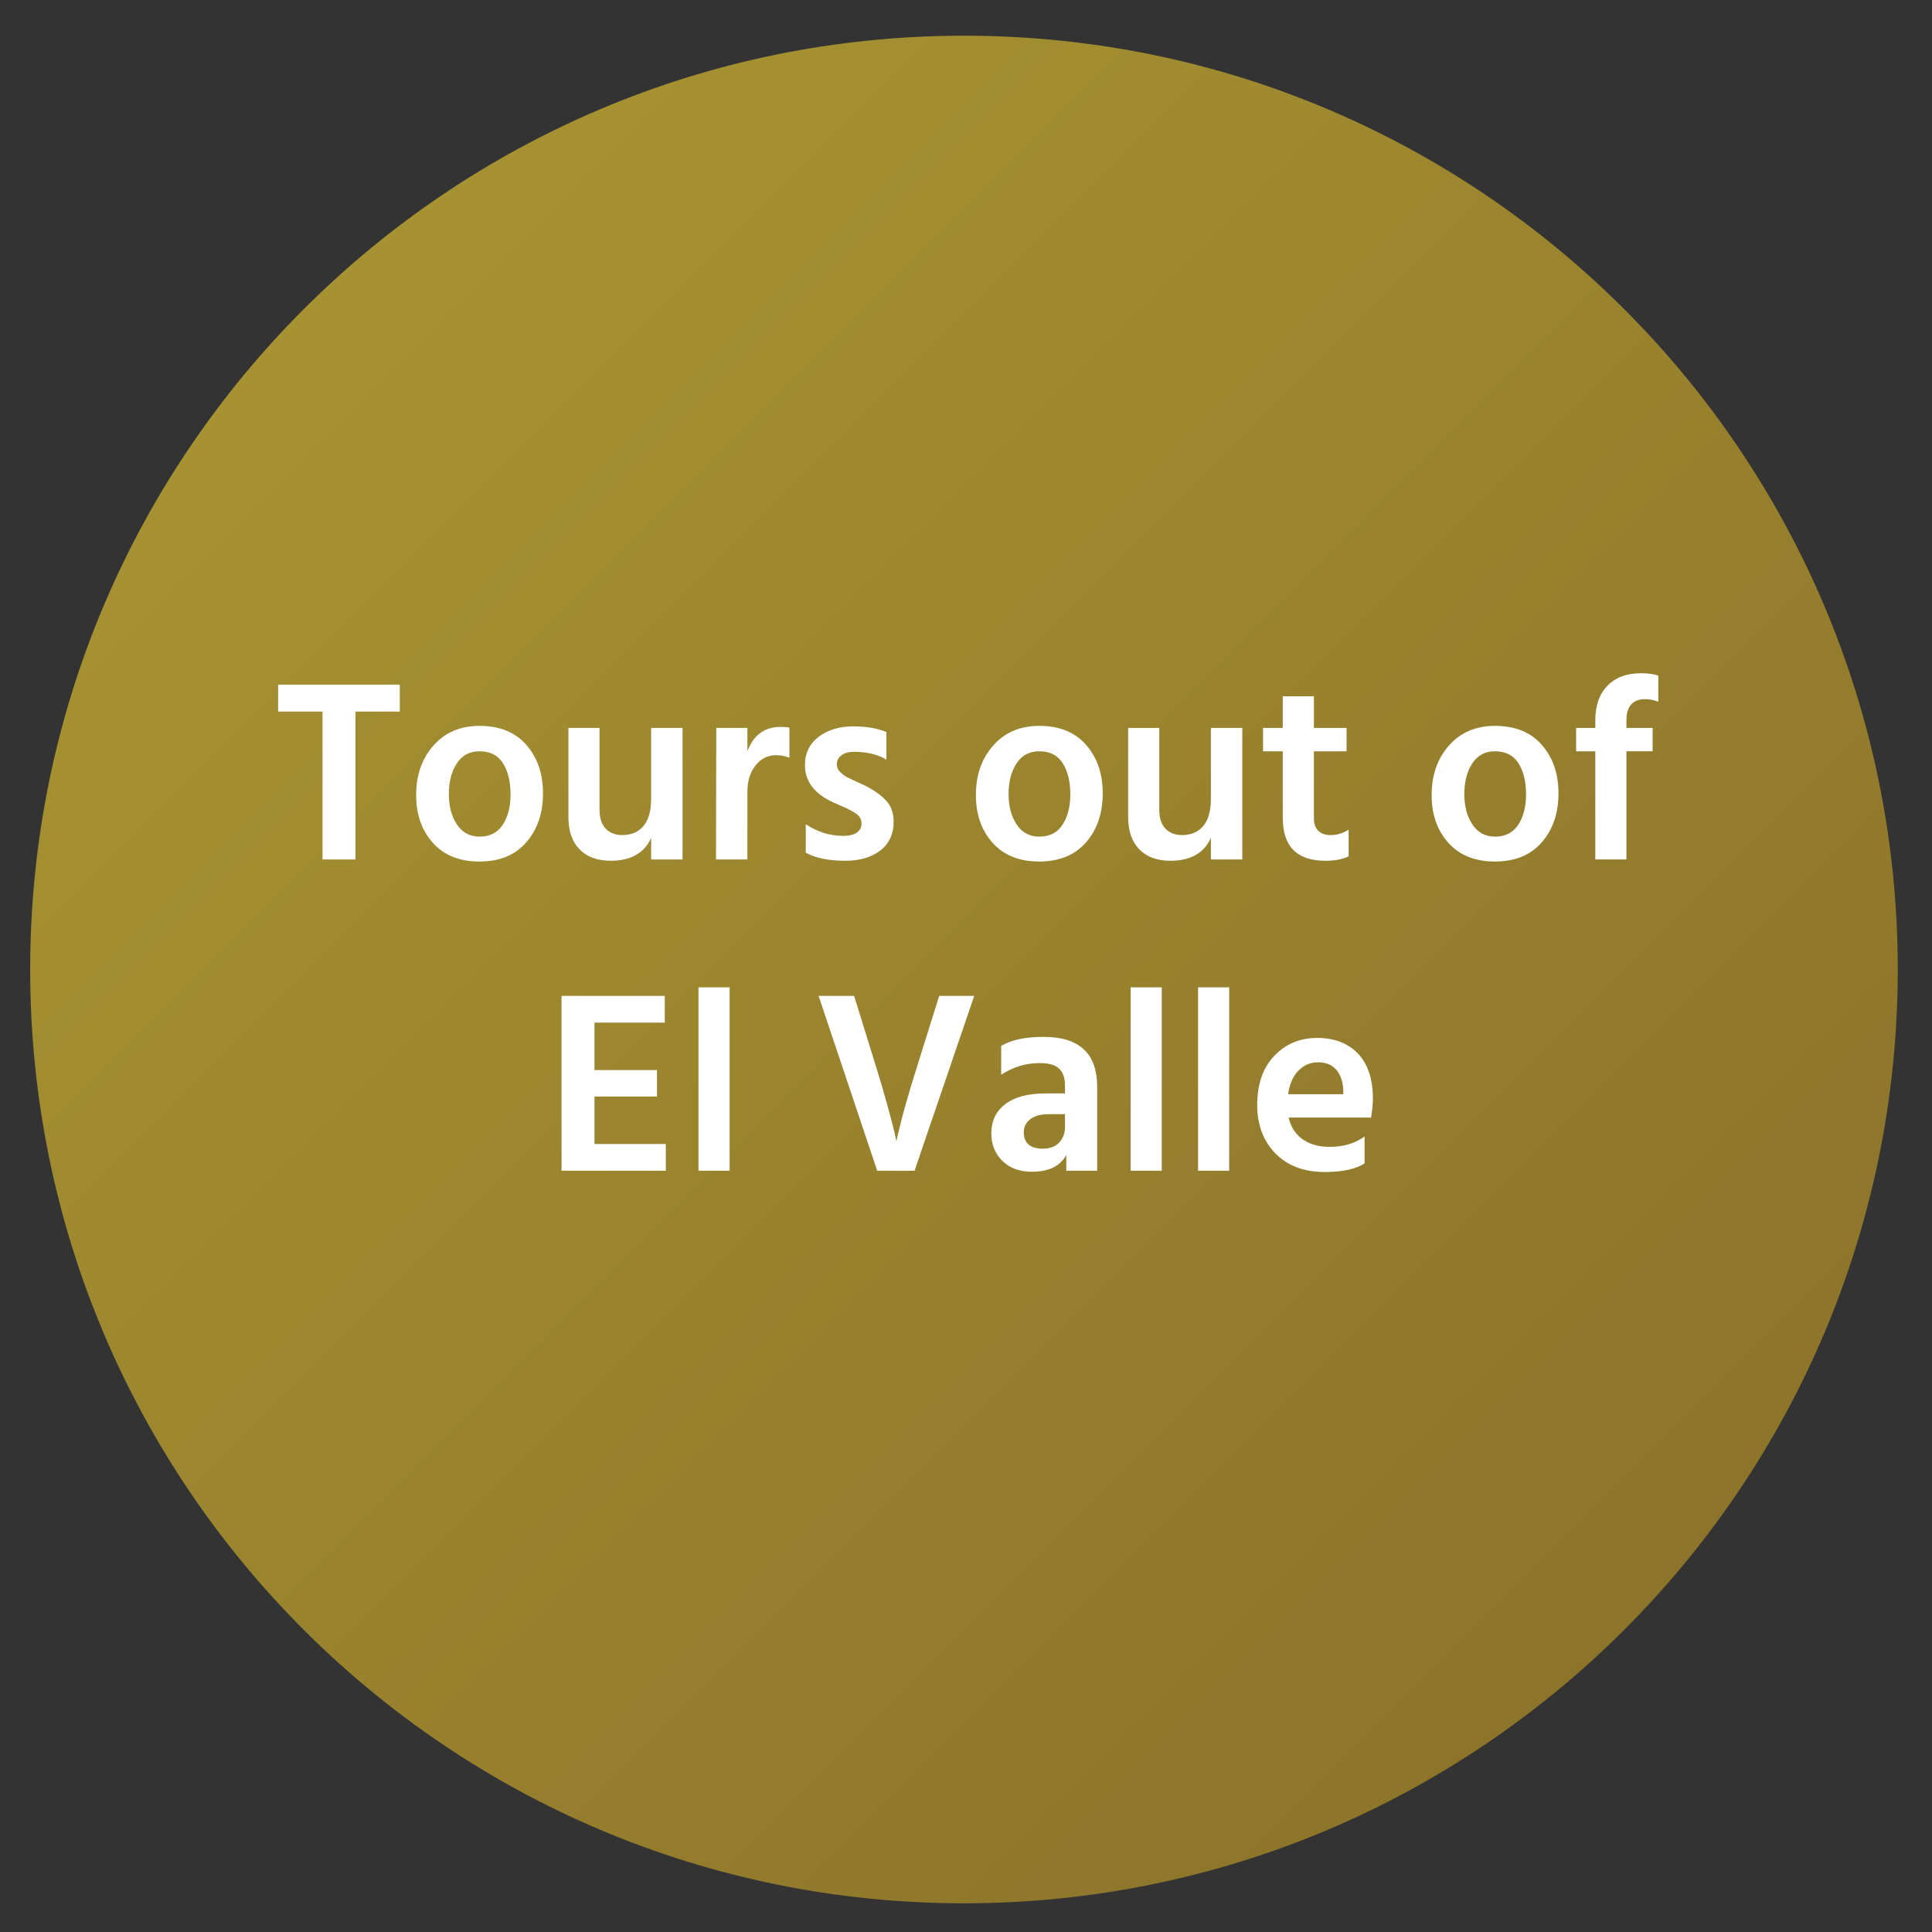 <?xml version="1.0" encoding="utf-8"?>
<!-- Generator: Adobe Illustrator 16.0.0, SVG Export Plug-In . SVG Version: 6.00 Build 0)  -->
<!DOCTYPE svg PUBLIC "-//W3C//DTD SVG 1.1//EN" "http://www.w3.org/Graphics/SVG/1.1/DTD/svg11.dtd">
<svg version="1.1" id="Ebene_1" xmlns="http://www.w3.org/2000/svg" xmlns:xlink="http://www.w3.org/1999/xlink" x="0px" y="0px"
	 width="300px" height="300px" viewBox="0 0 300 300" enable-background="new 0 0 300 300" xml:space="preserve">
<rect x="0" y="0" width="300" height="300" fill="#333333" stroke="none"/>
<g>
	<linearGradient id="SVGID_1_" gradientUnits="userSpaceOnUse" x1="47.155" y1="48.014" x2="252.215" y2="253.074">
		<stop  offset="0" style="stop-color:#A69232"/>
		<stop  offset="1" style="stop-color:#8C742A"/>
	</linearGradient>
	<path fill="url(#SVGID_1_)" d="M149.685,295.544c80.082,0,145-64.918,145-145c0-80.082-64.918-145-145-145
		c-80.082,0-145,64.918-145,145C4.685,230.626,69.603,295.544,149.685,295.544"/>
</g>
<g>
	<path fill="#FFFFFF" d="M62.083,106.309v4.189h-6.888v22.958H50.08v-22.958h-6.887v-4.189H62.083z"/>
	<path fill="#FFFFFF" d="M74.448,133.778c-3.088,0-5.498-0.967-7.23-2.9c-1.732-1.934-2.598-4.404-2.598-7.411
		c0-3.115,0.899-5.686,2.698-7.713c1.799-2.027,4.175-3.041,7.129-3.041c3.142,0,5.571,0.987,7.29,2.96
		c1.718,1.974,2.578,4.478,2.578,7.512c0,3.088-0.866,5.626-2.598,7.613C79.986,132.785,77.562,133.778,74.448,133.778z
		 M74.448,116.66c-1.531,0-2.706,0.631-3.524,1.893c-0.819,1.263-1.229,2.847-1.229,4.753c0,1.88,0.416,3.451,1.249,4.712
		c0.832,1.263,2.014,1.893,3.544,1.893c1.584,0,2.779-0.617,3.585-1.853c0.806-1.234,1.208-2.805,1.208-4.712
		c0-1.959-0.39-3.564-1.168-4.813S76.112,116.66,74.448,116.66z"/>
	<path fill="#FFFFFF" d="M101.111,113.035h4.874v20.421h-4.874v-3.343c-1.074,2.363-3.168,3.544-6.283,3.544
		c-2.068,0-3.679-0.59-4.833-1.772c-1.155-1.181-1.732-2.86-1.732-5.035v-13.815h4.833v12.688c0,1.289,0.315,2.27,0.946,2.94
		c0.631,0.671,1.497,1.007,2.598,1.007c1.396,0,2.49-0.469,3.283-1.41c0.792-0.939,1.188-2.363,1.188-4.27V113.035z"/>
	<path fill="#FFFFFF" d="M116.054,113.035v3.625c0.94-2.523,2.659-3.786,5.156-3.786c0.564,0,1.02,0.041,1.37,0.121v4.672
		c-0.618-0.268-1.303-0.403-2.054-0.403c-1.316,0-2.39,0.538-3.222,1.611c-0.833,1.074-1.249,2.417-1.249,4.028v10.553h-4.874
		l0.041-20.421H116.054z"/>
	<path fill="#FFFFFF" d="M137.643,113.68v4.27c-1.343-0.806-3.021-1.208-5.035-1.208c-0.833,0-1.484,0.181-1.954,0.544
		c-0.47,0.362-0.705,0.826-0.705,1.39c0,0.215,0.033,0.417,0.101,0.604c0.066,0.188,0.188,0.369,0.362,0.544
		c0.174,0.175,0.342,0.329,0.503,0.463c0.161,0.135,0.389,0.276,0.685,0.423c0.295,0.148,0.55,0.276,0.765,0.383
		c0.214,0.107,0.51,0.242,0.886,0.403c0.375,0.161,0.671,0.296,0.886,0.403c1.423,0.698,2.551,1.477,3.383,2.336
		c0.832,0.86,1.249,1.974,1.249,3.343c0,1.907-0.685,3.397-2.054,4.471c-1.37,1.074-3.196,1.611-5.478,1.611
		c-2.524,0-4.565-0.416-6.122-1.249v-4.43c1.799,1.208,3.746,1.812,5.84,1.812c0.886,0,1.577-0.167,2.074-0.504
		c0.497-0.335,0.745-0.798,0.745-1.389c0-0.349-0.081-0.665-0.242-0.947s-0.47-0.557-0.926-0.826
		c-0.457-0.268-0.812-0.463-1.067-0.584c-0.255-0.121-0.759-0.342-1.51-0.665c-0.081-0.026-0.141-0.054-0.182-0.081
		c-0.04-0.026-0.101-0.054-0.181-0.081c-0.081-0.026-0.148-0.054-0.201-0.081c-2.981-1.342-4.471-3.276-4.471-5.8
		c0-1.879,0.711-3.356,2.135-4.431c1.423-1.074,3.208-1.611,5.357-1.611C134.554,112.793,136.273,113.089,137.643,113.68z"/>
	<path fill="#FFFFFF" d="M161.365,133.778c-3.088,0-5.498-0.967-7.229-2.9c-1.732-1.934-2.599-4.404-2.599-7.411
		c0-3.115,0.899-5.686,2.699-7.713c1.798-2.027,4.175-3.041,7.129-3.041c3.142,0,5.571,0.987,7.29,2.96s2.578,4.478,2.578,7.512
		c0,3.088-0.866,5.626-2.598,7.613C166.903,132.785,164.479,133.778,161.365,133.778z M161.365,116.66
		c-1.53,0-2.706,0.631-3.524,1.893c-0.819,1.263-1.229,2.847-1.229,4.753c0,1.88,0.416,3.451,1.249,4.712
		c0.832,1.263,2.014,1.893,3.544,1.893c1.584,0,2.779-0.617,3.585-1.853c0.806-1.234,1.208-2.805,1.208-4.712
		c0-1.959-0.39-3.564-1.168-4.813C164.251,117.285,163.029,116.66,161.365,116.66z"/>
	<path fill="#FFFFFF" d="M188.028,113.035h4.873v20.421h-4.873v-3.343c-1.074,2.363-3.169,3.544-6.283,3.544
		c-2.068,0-3.68-0.59-4.834-1.772c-1.154-1.181-1.731-2.86-1.731-5.035v-13.815h4.833v12.688c0,1.289,0.315,2.27,0.946,2.94
		c0.631,0.671,1.497,1.007,2.599,1.007c1.396,0,2.49-0.469,3.282-1.41c0.792-0.939,1.188-2.363,1.188-4.27V113.035z"/>
	<path fill="#FFFFFF" d="M204.019,116.66v10.392c0,0.86,0.228,1.511,0.685,1.954c0.456,0.443,1.087,0.665,1.893,0.665
		c1.021,0,1.96-0.282,2.819-0.846v4.148c-0.939,0.457-2.148,0.685-3.625,0.685c-4.403,0-6.605-2.229-6.605-6.686V116.66h-3.061
		v-3.625h3.061v-4.914h4.834v4.914h5.074v3.625H204.019z"/>
	<path fill="#FFFFFF" d="M232.132,133.778c-3.088,0-5.498-0.967-7.229-2.9c-1.732-1.934-2.599-4.404-2.599-7.411
		c0-3.115,0.899-5.686,2.699-7.713c1.798-2.027,4.175-3.041,7.129-3.041c3.142,0,5.571,0.987,7.29,2.96s2.578,4.478,2.578,7.512
		c0,3.088-0.866,5.626-2.598,7.613C237.67,132.785,235.246,133.778,232.132,133.778z M232.132,116.66
		c-1.53,0-2.706,0.631-3.524,1.893c-0.819,1.263-1.229,2.847-1.229,4.753c0,1.88,0.416,3.451,1.249,4.712
		c0.832,1.263,2.014,1.893,3.544,1.893c1.584,0,2.779-0.617,3.585-1.853c0.806-1.234,1.208-2.805,1.208-4.712
		c0-1.959-0.39-3.564-1.168-4.813C235.018,117.285,233.796,116.66,232.132,116.66z"/>
	<path fill="#FFFFFF" d="M257.506,104.899v4.068c-0.699-0.268-1.369-0.403-2.014-0.403c-1.961,0-2.94,1.101-2.94,3.303v1.168h4.067
		v3.625h-4.067v16.796h-4.834V116.66h-2.98v-3.625h2.98v-1.208c0-2.282,0.631-4.068,1.894-5.357
		c1.262-1.289,3.007-1.933,5.236-1.933C255.867,104.537,256.754,104.657,257.506,104.899z"/>
	<path fill="#FFFFFF" d="M92.31,177.641h11.077v4.148H87.195v-27.147h16.031v4.148H92.31v7.371h9.707v4.108H92.31V177.641z"/>
	<path fill="#FFFFFF" d="M108.461,181.789v-28.477h4.833v28.477H108.461z"/>
	<path fill="#FFFFFF" d="M151.276,154.642l-9.264,27.147h-5.8l-9.103-27.147h5.518l3.343,10.795
		c0.671,2.148,1.275,4.202,1.812,6.162c0.537,1.961,0.913,3.384,1.127,4.27l0.282,1.329c0.645-3.007,1.732-6.928,3.262-11.761
		l3.384-10.795H151.276z"/>
	<path fill="#FFFFFF" d="M155.464,166.887v-4.472c1.53-0.939,3.732-1.409,6.605-1.409c5.531,0,8.298,2.578,8.298,7.733v13.05h-4.794
		v-2.457c-0.939,1.746-2.712,2.618-5.316,2.618c-1.934,0-3.471-0.563-4.611-1.691c-1.142-1.128-1.712-2.551-1.712-4.27
		c0-1.934,0.725-3.45,2.175-4.552c1.45-1.101,3.544-1.651,6.283-1.651h2.98v-1.248c0-1.128-0.296-1.987-0.886-2.578
		c-0.591-0.591-1.598-0.886-3.021-0.886C159.29,165.074,157.29,165.678,155.464,166.887z M165.372,173.009h-2.497
		c-1.263,0-2.229,0.262-2.9,0.785s-1.007,1.188-1.007,1.994c0,1.719,0.993,2.577,2.98,2.577c1.074,0,1.914-0.315,2.518-0.946
		c0.604-0.631,0.906-1.456,0.906-2.478V173.009z"/>
	<path fill="#FFFFFF" d="M175.562,181.789v-28.477h4.833v28.477H175.562z"/>
	<path fill="#FFFFFF" d="M186.034,181.789v-28.477h4.833v28.477H186.034z"/>
	<path fill="#FFFFFF" d="M211.893,176.473v4.188c-1.423,0.887-3.478,1.329-6.162,1.329c-3.249,0-5.813-0.967-7.693-2.899
		c-1.88-1.934-2.819-4.431-2.819-7.492c0-3.248,0.887-5.8,2.658-7.652c1.772-1.854,3.988-2.779,6.646-2.779s4.766,0.806,6.323,2.417
		c1.557,1.61,2.336,3.961,2.336,7.048c0,0.752-0.094,1.719-0.281,2.9h-12.809c0.349,1.477,1.08,2.604,2.195,3.383
		c1.113,0.779,2.503,1.169,4.168,1.169C208.604,178.084,210.416,177.547,211.893,176.473z M208.59,169.907v-0.604
		c-0.054-1.315-0.409-2.369-1.067-3.161s-1.617-1.188-2.88-1.188c-1.154,0-2.154,0.423-3,1.269s-1.39,2.074-1.632,3.686H208.59z"/>
</g>
</svg>
